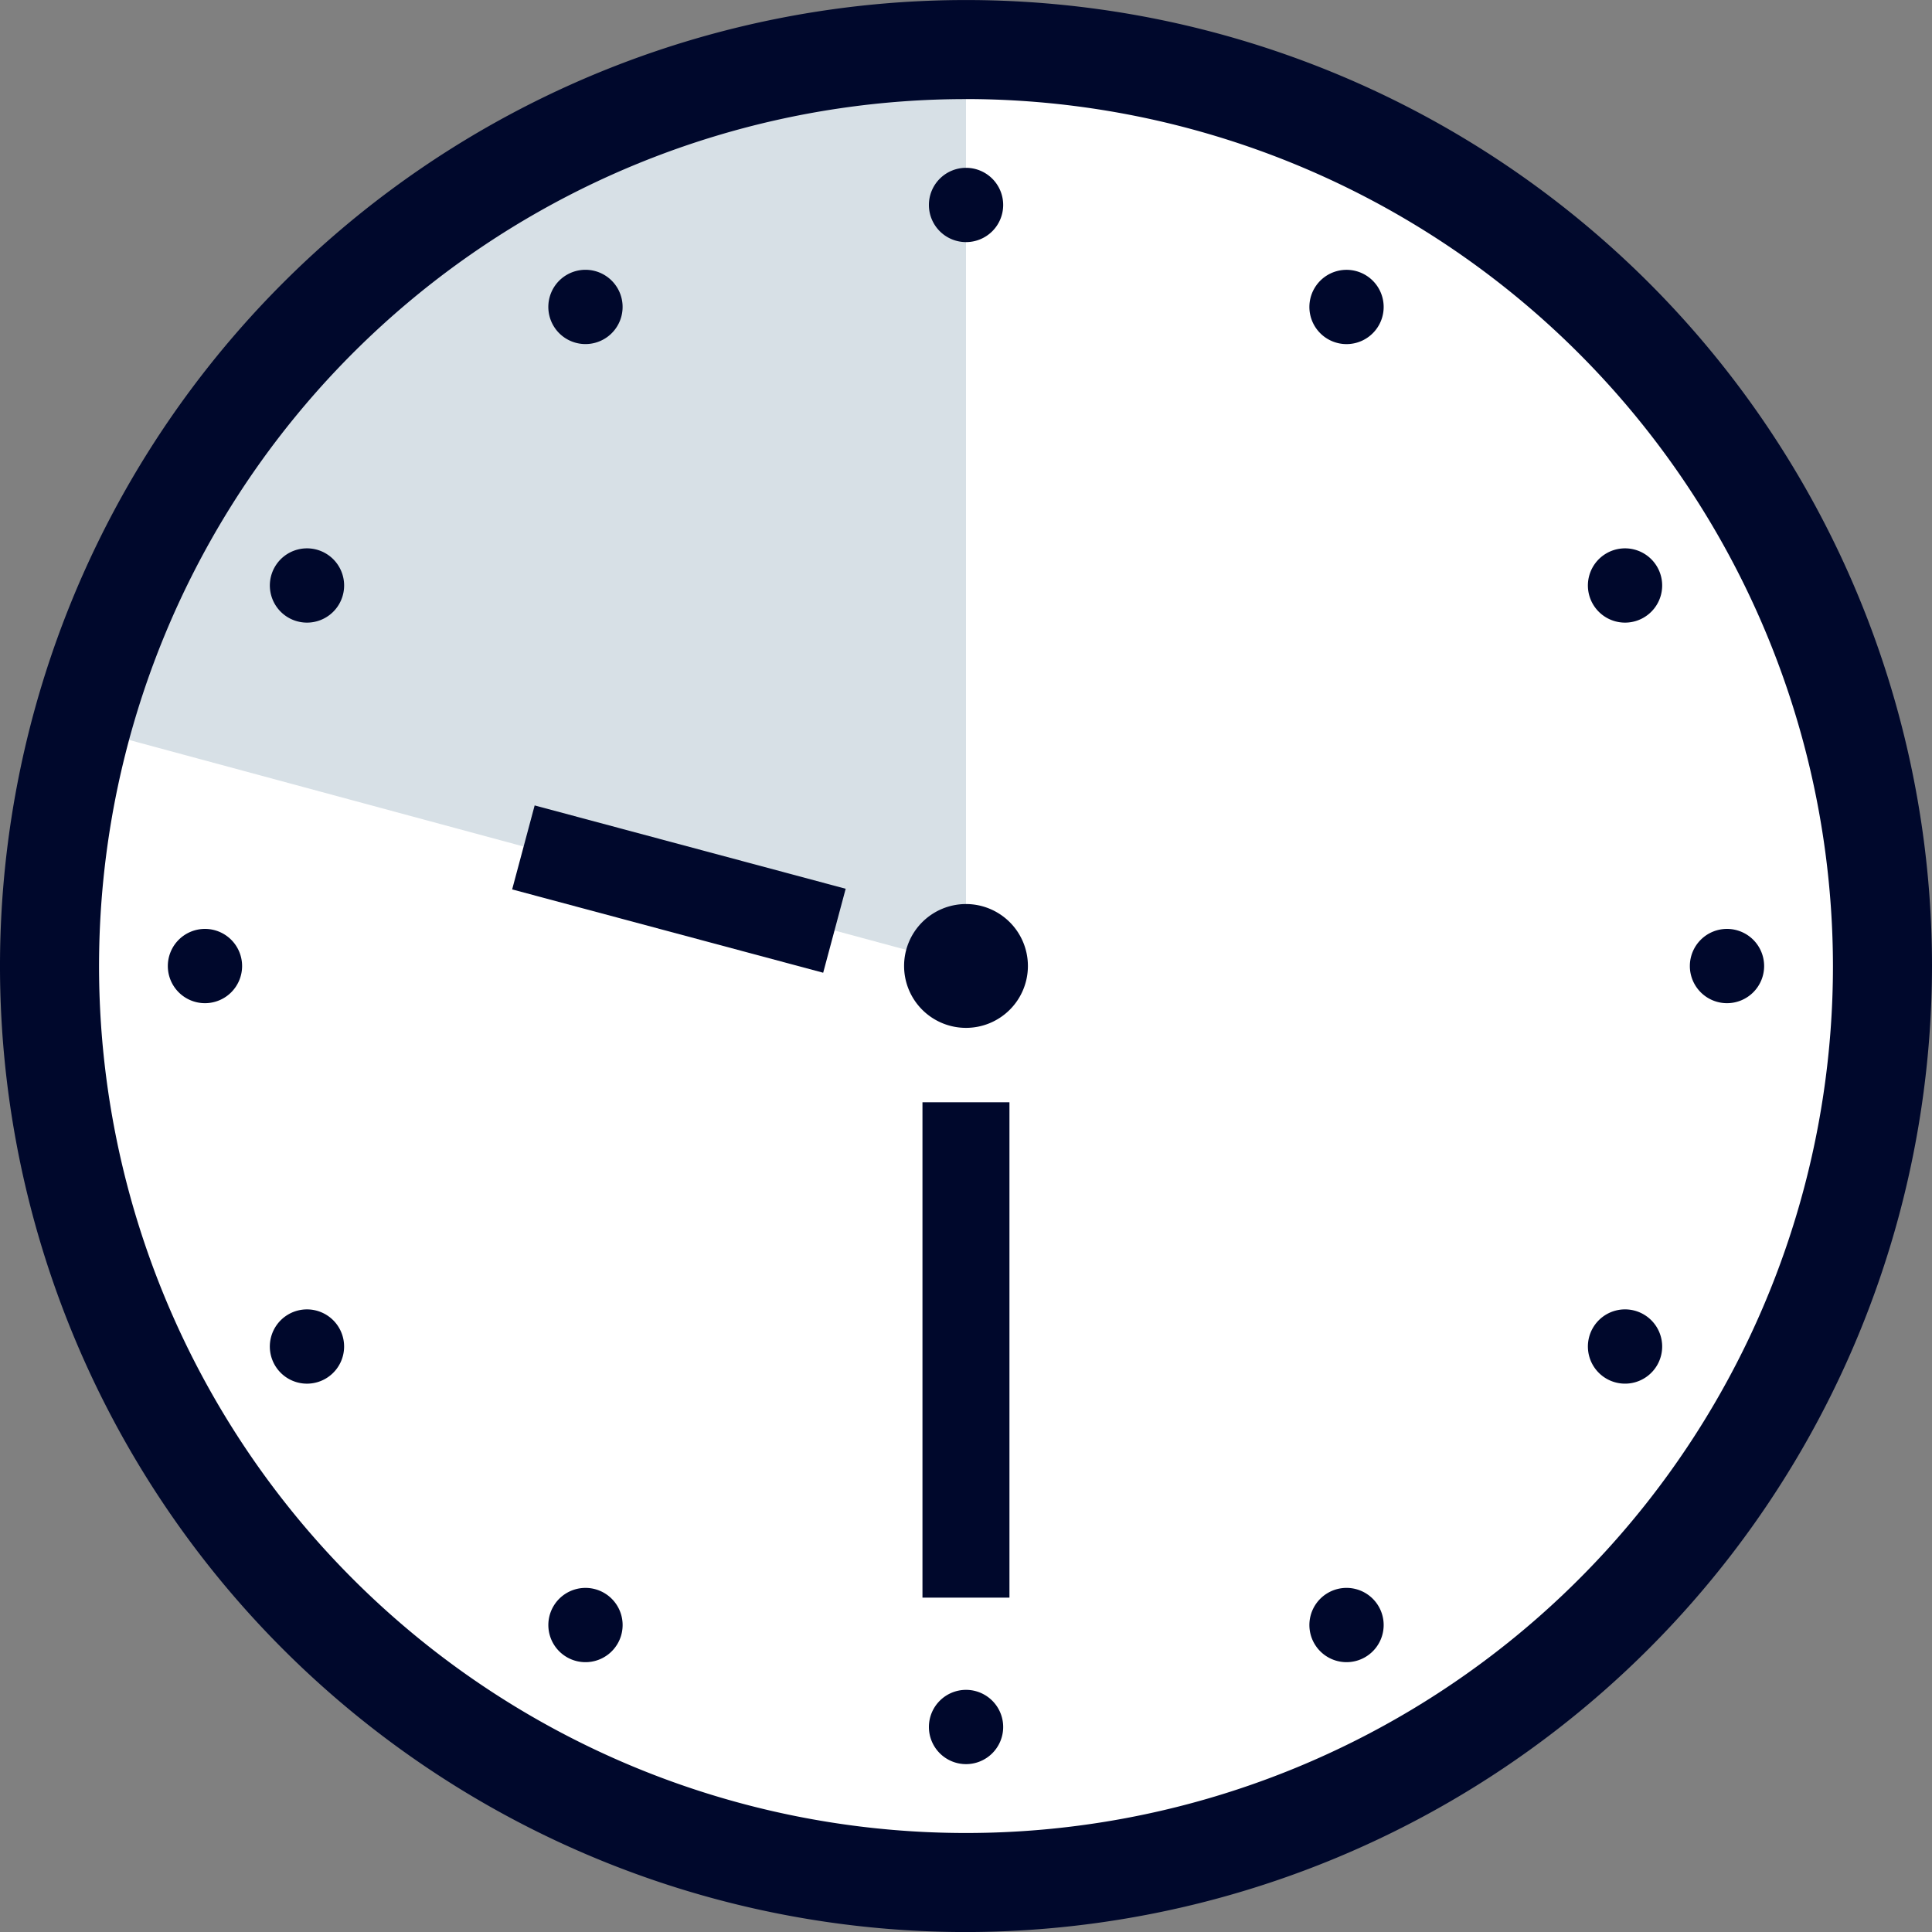 <svg id="グループ_23989" data-name="グループ 23989" xmlns="http://www.w3.org/2000/svg" xmlns:xlink="http://www.w3.org/1999/xlink" width="45" height="45" viewBox="0 0 45 45">
  <rect x="0" y="0" width="45" height="45" fill="#808080" stroke="none"/>
  <defs>
    <clipPath id="clip-path">
      <rect id="長方形_11883" data-name="長方形 11883" width="45" height="45" fill="none"/>
    </clipPath>
  </defs>
  <g id="グループ_23967" data-name="グループ 23967" clip-path="url(#clip-path)">
    <path id="パス_28766" data-name="パス 28766" d="M43.462,22.115A21.346,21.346,0,1,1,22.115.769,21.347,21.347,0,0,1,43.462,22.115" transform="translate(0.385 0.385)" fill="#fff"/>
    <path id="パス_28767" data-name="パス 28767" d="M21.863,22.11h0V.78A21.391,21.391,0,0,0,11.211,3.661L11.2,3.637c-.206.12-.4.261-.6.386-.274.171-.548.343-.816.528-.294.2-.579.417-.861.635s-.551.421-.816.647-.522.462-.777.7c-.169.157-.351.3-.517.467l.018.016a21.282,21.282,0,0,0-5.558,9.533Z" transform="translate(0.637 0.39)" fill="#d7e0e6"/>
    <path id="パス_28768" data-name="パス 28768" d="M22.5,45A22.5,22.5,0,1,1,45,22.5,22.526,22.526,0,0,1,22.5,45m0-42.693A20.193,20.193,0,1,0,42.693,22.5,20.217,20.217,0,0,0,22.5,2.306" transform="translate(0 0.001)" fill="#00082c"/>
    <path id="パス_28769" data-name="パス 28769" d="M16.923,15.481a1.442,1.442,0,1,1-1.443-1.443,1.443,1.443,0,0,1,1.443,1.443" transform="translate(7.019 7.019)" fill="#00082c"/>
    <path id="パス_28770" data-name="パス 28770" d="M16.154,3.472a.865.865,0,1,1-.865-.866.865.865,0,0,1,.865.866" transform="translate(7.212 1.303)" fill="#00082c"/>
    <path id="パス_28771" data-name="パス 28771" d="M16.154,27.105a.865.865,0,1,0-.865.865.865.865,0,0,0,.865-.865" transform="translate(7.212 13.12)" fill="#00082c"/>
    <path id="パス_28772" data-name="パス 28772" d="M27.105,16.154a.865.865,0,1,1,.865-.865.865.865,0,0,1-.865.865" transform="translate(13.12 7.212)" fill="#00082c"/>
    <path id="パス_28773" data-name="パス 28773" d="M3.472,16.154a.865.865,0,1,0-.866-.865.865.865,0,0,0,.866.865" transform="translate(1.303 7.212)" fill="#00082c"/>
    <path id="パス_28774" data-name="パス 28774" d="M10.129,4.622a.865.865,0,1,1-1.182-.317.865.865,0,0,1,1.182.317" transform="translate(4.257 2.095)" fill="#00082c"/>
    <path id="パス_28775" data-name="パス 28775" d="M21.946,25.089a.865.865,0,1,0-.316,1.182.865.865,0,0,0,.316-1.182" transform="translate(10.166 12.328)" fill="#00082c"/>
    <path id="パス_28776" data-name="パス 28776" d="M25.955,10.129a.865.865,0,1,1,.316-1.182.865.865,0,0,1-.316,1.182" transform="translate(12.328 4.257)" fill="#00082c"/>
    <path id="パス_28777" data-name="パス 28777" d="M5.488,21.946a.865.865,0,1,0-1.182-.316.865.865,0,0,0,1.182.316" transform="translate(2.095 10.166)" fill="#00082c"/>
    <path id="パス_28778" data-name="パス 28778" d="M5.488,8.631a.865.865,0,1,1-1.182.317.865.865,0,0,1,1.182-.317" transform="translate(2.095 4.257)" fill="#00082c"/>
    <path id="パス_28779" data-name="パス 28779" d="M25.955,20.448a.865.865,0,1,0,.316,1.182.865.865,0,0,0-.316-1.182" transform="translate(12.328 10.166)" fill="#00082c"/>
    <path id="パス_28780" data-name="パス 28780" d="M21.946,5.488a.865.865,0,1,1-.316-1.182.865.865,0,0,1,.316,1.182" transform="translate(10.166 2.095)" fill="#00082c"/>
    <path id="パス_28781" data-name="パス 28781" d="M10.129,25.955a.865.865,0,1,0-1.182.316.865.865,0,0,0,1.182-.316" transform="translate(4.257 12.328)" fill="#00082c"/>
    <rect id="長方形_11881" data-name="長方形 11881" width="2.026" height="11.538" transform="translate(21.486 25.674)" fill="#00082c"/>
    <rect id="長方形_11882" data-name="長方形 11882" width="2.025" height="7.5" transform="translate(11.929 20.716) rotate(-75.002)" fill="#00082c"/>
  </g>
</svg>
